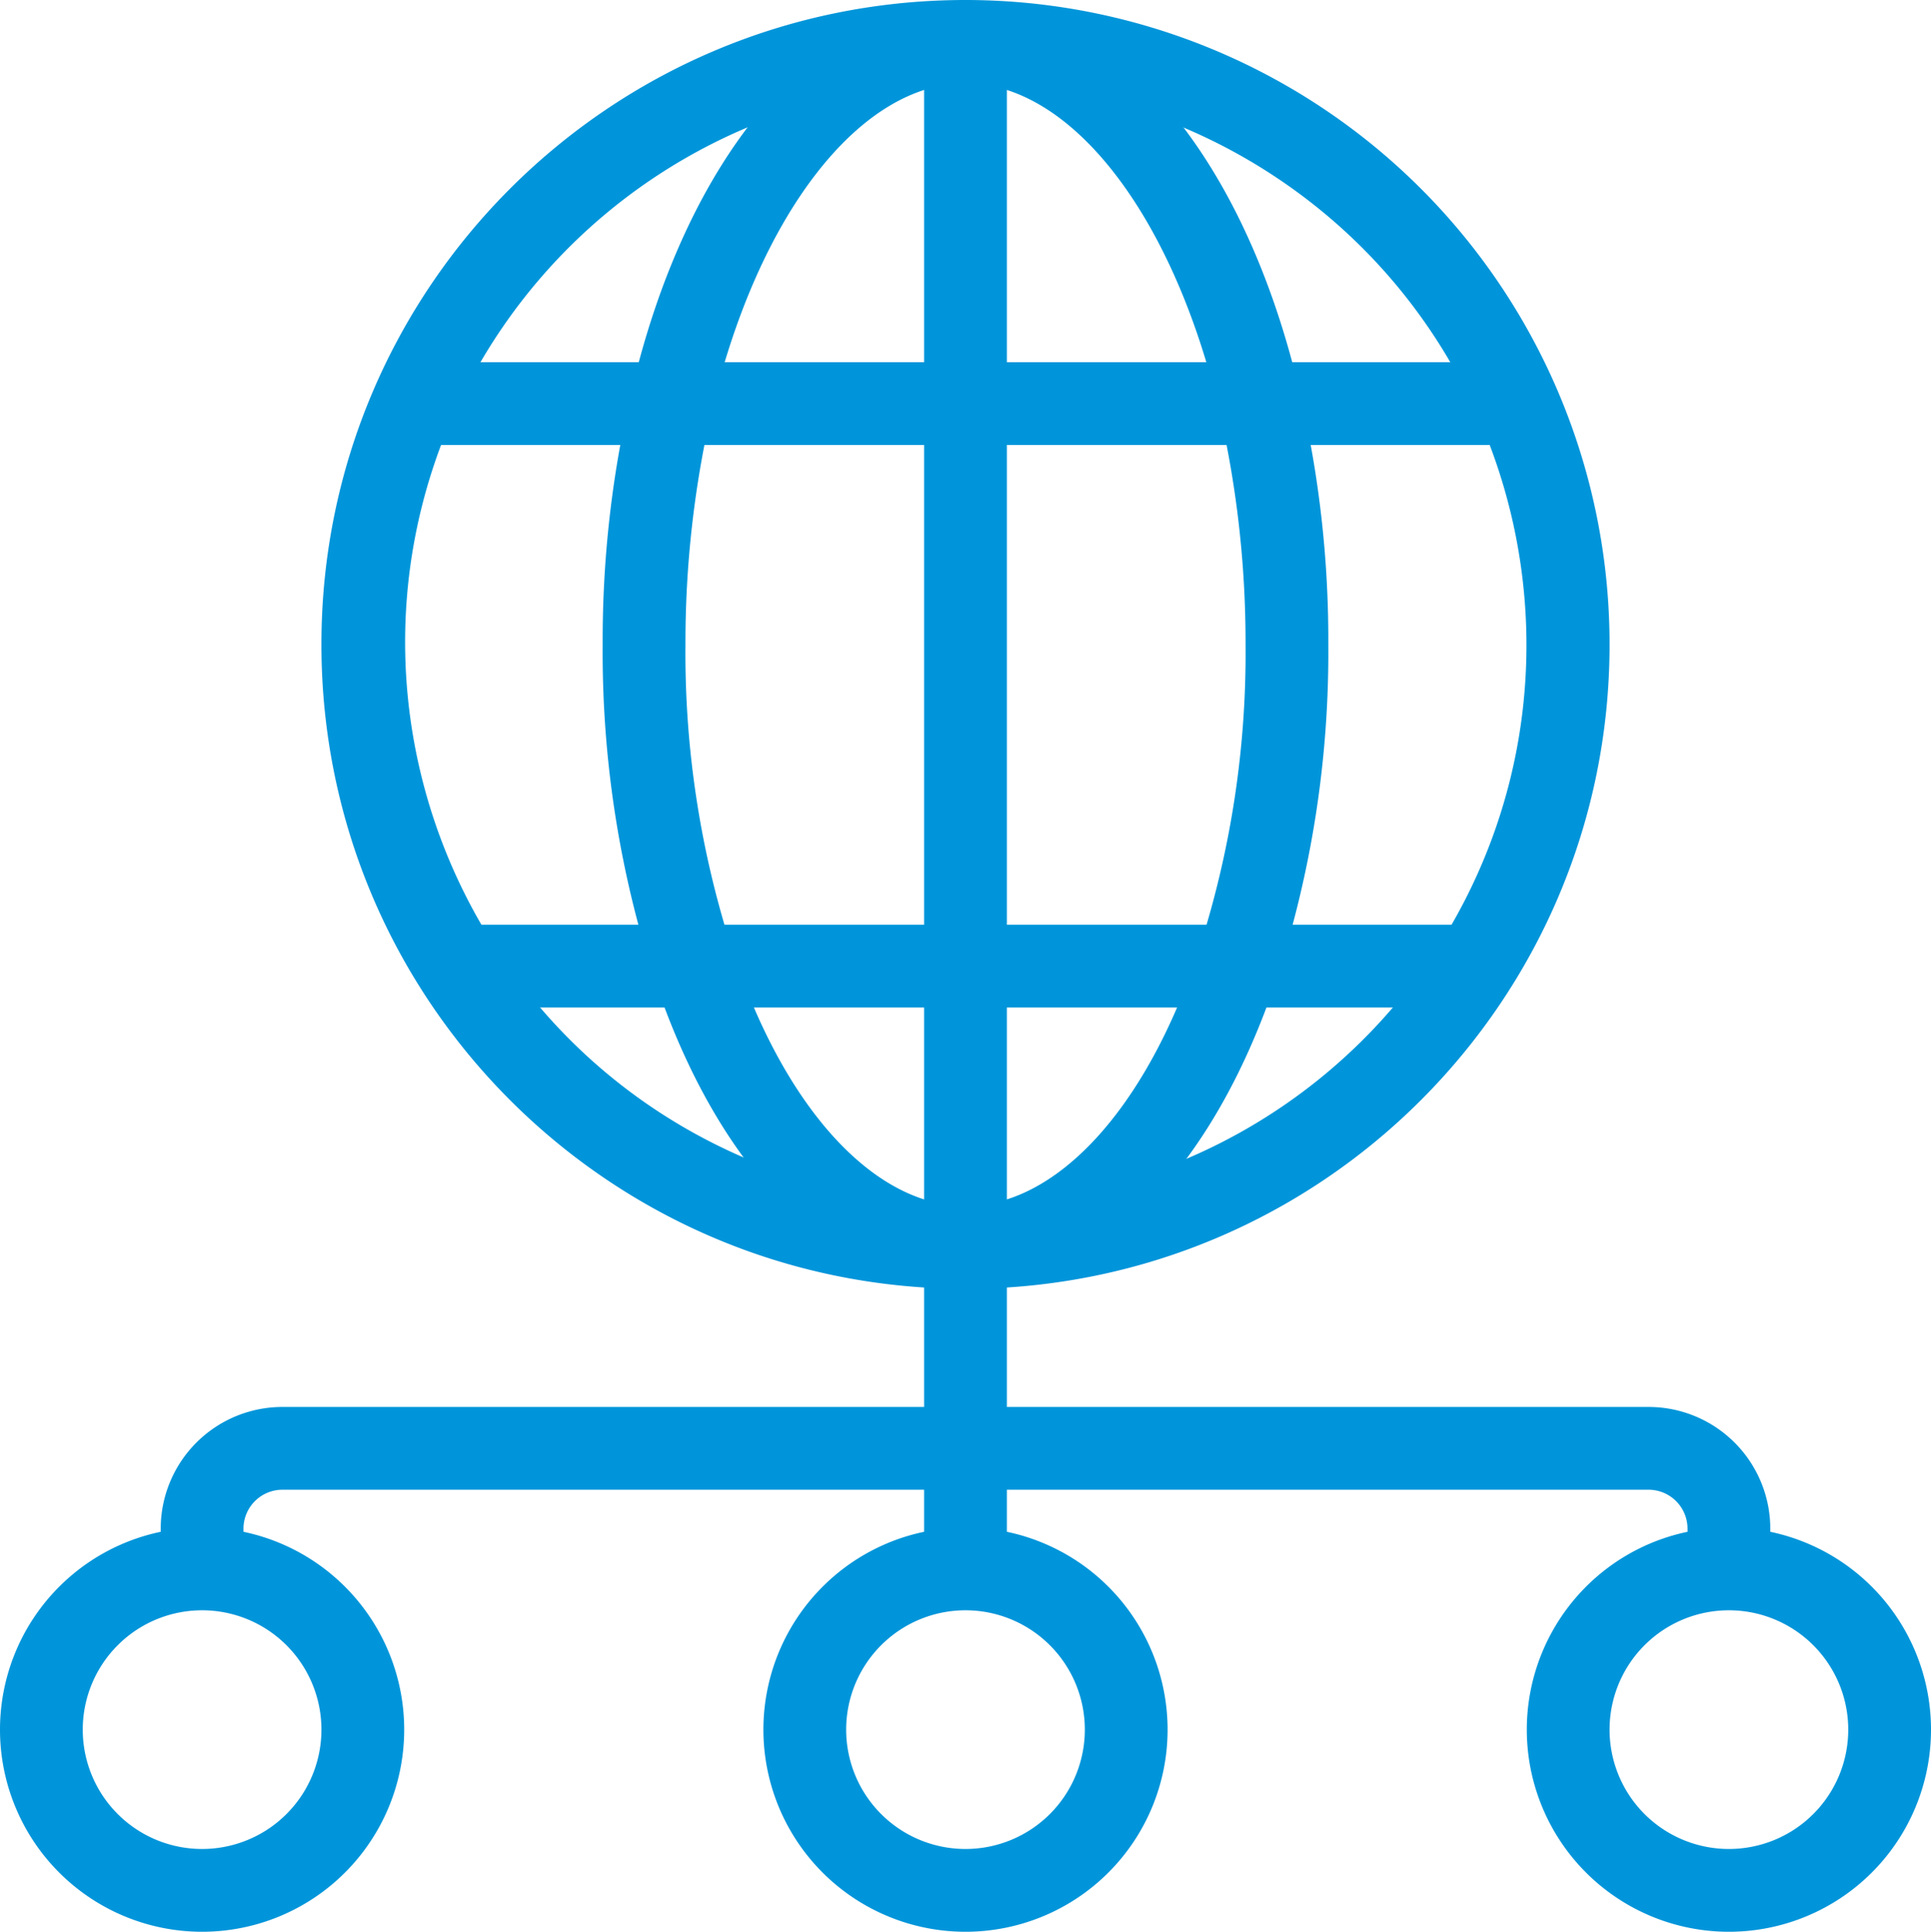<svg xmlns="http://www.w3.org/2000/svg" width="804.836" height="805.057" viewBox="0 0 804.836 805.057">
  <g id="Group_926" data-name="Group 926" transform="translate(0.5 0.641)">
    <path id="Path_385" data-name="Path 385" d="M353.279,535.971c-147.983,0-267.946-119.963-267.946-267.944C85.211,120.043,205.075-.019,353.057-.141A267.947,267.947,0,0,1,621.225,268.026C621.225,416.007,501.262,535.971,353.279,535.971Zm0-502.4A234.452,234.452,0,0,0,138.421,174.244c-51.251,118.91,3.6,256.852,122.508,308.1a234.453,234.453,0,0,0,290.463-89.224c69.089-109.513,36.32-254.3-73.193-323.387a234.463,234.463,0,0,0-124.92-36.163Z" transform="translate(48.639 0)" fill="#0095da" stroke="#0095da" stroke-width="1"/>
    <path id="Path_386" data-name="Path 386" d="M245.333,330.667h33.494V464.639H245.333Z" transform="translate(139.838 188.558)" fill="#0095da" stroke="#0095da" stroke-width="1"/>
    <path id="Path_387" data-name="Path 387" d="M286.4,572.8a83.733,83.733,0,1,1,83.732-83.732A83.732,83.732,0,0,1,286.4,572.8Zm0-133.972a50.24,50.24,0,1,0,50.24,50.24A50.24,50.24,0,0,0,286.4,438.827Z" transform="translate(115.519 231.117)" fill="#0095da" stroke="#0095da" stroke-width="1"/>
    <path id="Path_388" data-name="Path 388" d="M489.067,572.8A83.733,83.733,0,1,1,572.8,489.067,83.733,83.733,0,0,1,489.067,572.8Zm0-133.972a50.24,50.24,0,1,0,50.24,50.24A50.24,50.24,0,0,0,489.067,438.827Z" transform="translate(231.037 231.117)" fill="#0095da" stroke="#0095da" stroke-width="1"/>
    <path id="Path_389" data-name="Path 389" d="M83.732,572.8a83.733,83.733,0,1,1,83.734-83.732A83.732,83.732,0,0,1,83.732,572.8Zm0-133.972a50.24,50.24,0,1,0,50.24,50.24A50.24,50.24,0,0,0,83.732,438.827Z" transform="translate(0 231.117)" fill="#0095da" stroke="#0095da" stroke-width="1"/>
    <path id="Path_390" data-name="Path 390" d="M712.529,440.32H679.036V423.573a16.746,16.746,0,0,0-16.747-16.746H92.907A16.746,16.746,0,0,0,76.16,423.573V440.32H42.667V423.573a50.24,50.24,0,0,1,50.24-50.24H662.29a50.24,50.24,0,0,1,50.24,50.24Z" transform="translate(24.32 212.877)" fill="#0095da" stroke="#0095da" stroke-width="1"/>
    <path id="Path_391" data-name="Path 391" d="M245.333,10.667h33.494v502.4H245.333Z" transform="translate(139.838 6.161)" fill="#0095da" stroke="#0095da" stroke-width="1"/>
    <path id="Path_392" data-name="Path 392" d="M310.724,535.89c-53.757,0-102.155-48.062-129.116-128.614A438.73,438.73,0,0,1,160,267.946a452.145,452.145,0,0,1,11.723-104.332C194.67,64.307,249.263,0,310.724,0s116.054,64.307,139,163.614a452.15,452.15,0,0,1,11.723,104.332,438.732,438.732,0,0,1-21.6,139.331C412.878,487.828,364.48,535.89,310.724,535.89Zm0-502.4c-44.545,0-87.249,55.432-106.508,137.825A432.619,432.619,0,0,0,193.5,267.946,401.925,401.925,0,0,0,213.427,396.56c21.77,65.312,59.115,105.838,97.3,105.838s75.528-40.526,97.3-105.838a401.927,401.927,0,0,0,19.93-128.614,432.627,432.627,0,0,0-10.718-96.628C397.973,88.924,355.269,33.493,310.724,33.493Z" transform="translate(91.194 0.08)" fill="#0095da" stroke="#0095da" stroke-width="1"/>
    <path id="Path_393" data-name="Path 393" d="M106.667,96h468.9v33.493h-468.9Z" transform="translate(60.799 54.8)" fill="#0095da" stroke="#0095da" stroke-width="1"/>
    <path id="Path_394" data-name="Path 394" d="M117.333,245.333H552.745v33.494H117.333Z" transform="translate(66.879 139.918)" fill="#0095da" stroke="#0095da" stroke-width="1"/>
  </g>
</svg>
